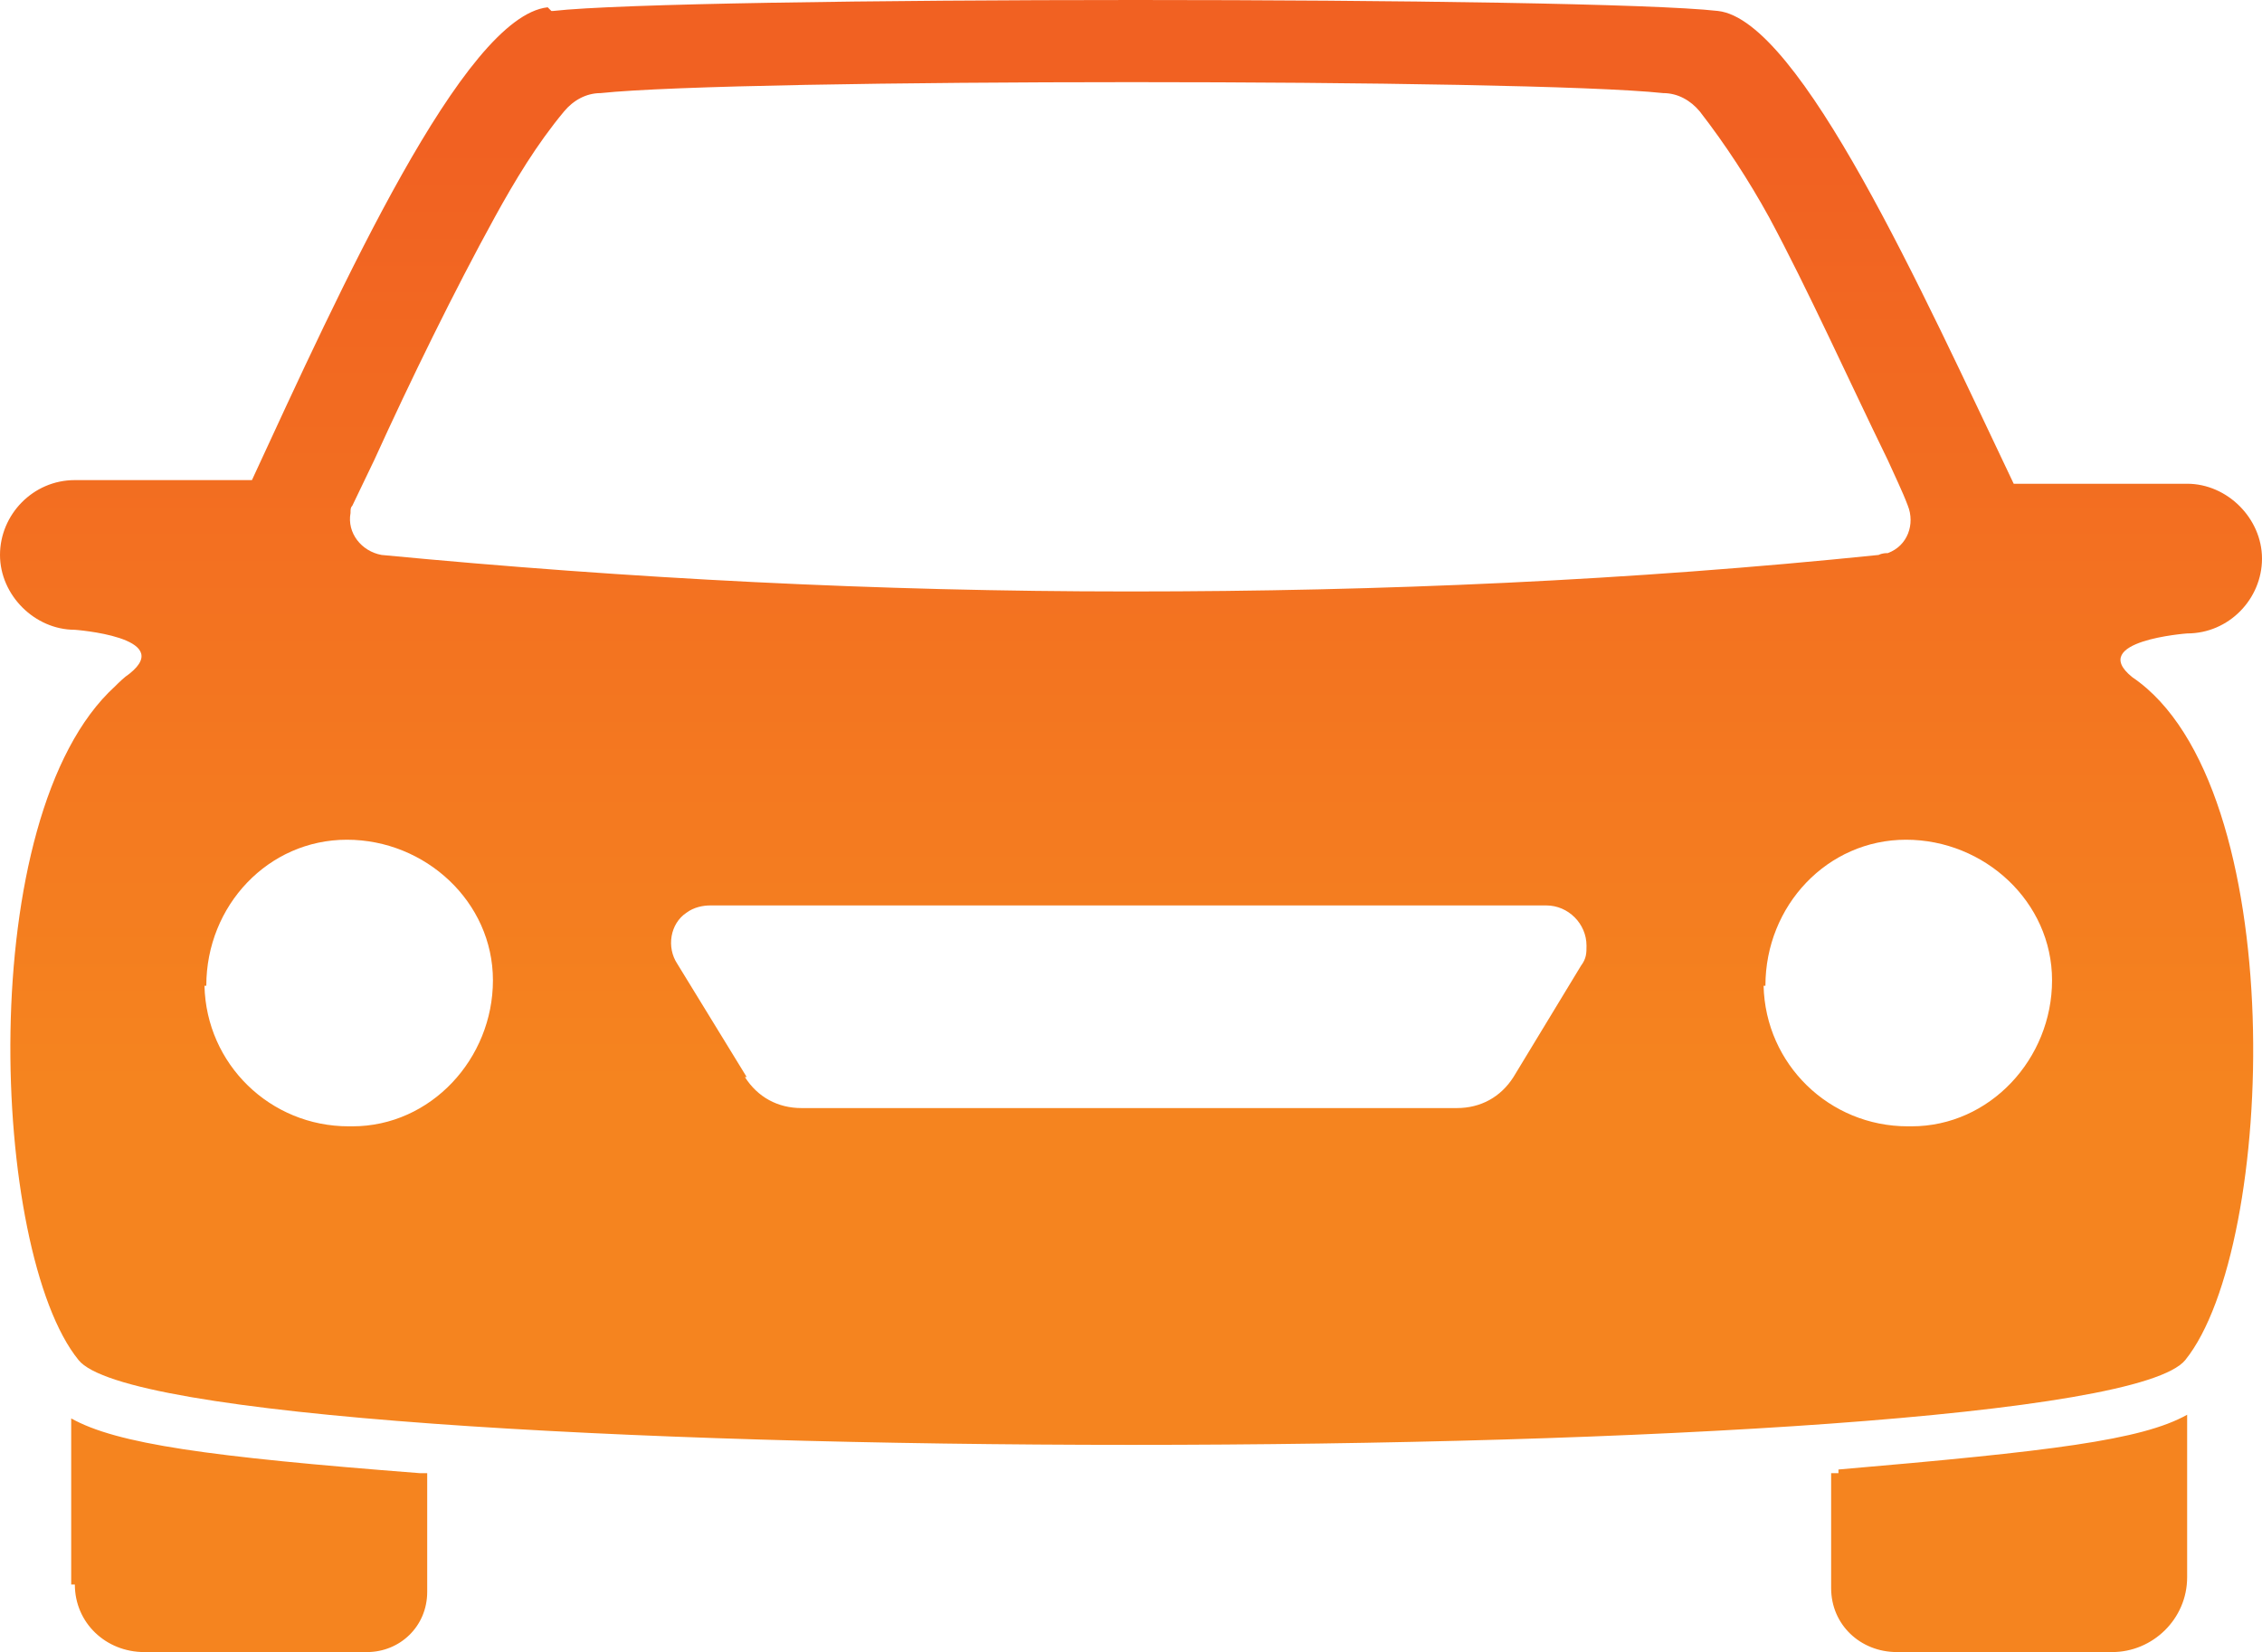 <?xml version="1.0" encoding="UTF-8"?><svg id="Layer_1" xmlns="http://www.w3.org/2000/svg" xmlns:xlink="http://www.w3.org/1999/xlink" viewBox="0 0 123.9 90.5"><defs><style>.cls-1{fill:none;}.cls-2{fill:url(#linear-gradient);}.cls-3{clip-path:url(#clippath);}</style><clipPath id="clippath"><path class="cls-1" d="M4.1,86.8c0,2.1,1.7,3.7,3.8,3.7h12.2c1.8,0,3.3-1.4,3.3-3.3v-6.5h-.4c-11.6-.9-16.6-1.6-19.1-3v9.1h.2ZM100.7,80.7h-.4v6.3c0,2,1.6,3.5,3.6,3.5h11.8c2.2,0,4.1-1.8,4.1-4.1v-8.9c-2.5,1.4-7.5,2-19.1,3M40.9,59l-3.8-6.2c-.6-.9-.4-2.2.5-2.8.4-.3.9-.4,1.3-.4h45.8c1.2,0,2.2,1,2.2,2.2,0,.4,0,.7-.3,1.1l-3.7,6.1c-.7,1.1-1.8,1.7-3.1,1.7h-35.9c-1.3,0-2.4-.6-3.1-1.7M11.3,54c0-4.4,3.4-8,7.7-8s8,3.4,8,7.7-3.4,8-7.7,8h-.2c-4.3,0-7.8-3.4-7.9-7.7M96.7,54c0-4.4,3.4-8,7.7-8s8,3.4,8,7.7-3.4,8-7.7,8h-.2c-4.3,0-7.8-3.4-7.9-7.7M20.9,30.4c-1.1-.2-1.9-1.2-1.7-2.3,0-.2,0-.3.1-.4l1.2-2.5c2-4.4,4.4-9.3,6.6-13.3,1.1-2,2.3-4,3.8-5.8.5-.6,1.2-1,2-1,7.5-.8,50.7-.8,58.2,0,.8,0,1.5.4,2,1,1.4,1.8,2.7,3.8,3.8,5.8,2.1,3.9,4.4,9,6.5,13.3.4.9.8,1.7,1.1,2.5.4,1,0,2.2-1.1,2.6-.1,0-.3,0-.5.1-13.6,1.4-27.2,2-40.9,2h-.2c-13.7,0-27.3-.7-40.9-2M30,.4c-4.6.5-11.3,15.3-16.2,25.9H4.1c-2.3,0-4.1,1.9-4.1,4.1s1.9,4.1,4.1,4.1c0,0,5.5.4,3,2.4-.3.2-.6.5-.8.7-7.8,7.1-6.8,31-2,36.9,4.9,6.2,110.4,6.2,115.4,0s5.8-31.5-2.9-37.4c-2.5-2,3-2.4,3-2.4,2.3,0,4.1-1.9,4.1-4.1s-1.9-4.1-4.1-4.1h-9.5c-5-10.5-11.7-25.4-16.2-25.9-3.5-.4-17.7-.6-31.9-.6s-28.4.2-31.9.6h-.1l-.2-.2Z"/></clipPath><linearGradient id="linear-gradient" x1="-1485.89" y1="1146.47" x2="-1485.89" y2="1147.87" gradientTransform="translate(90850.07 70143.07) scale(61.1 -61.1)" gradientUnits="userSpaceOnUse"><stop offset=".4" stop-color="#f5841f"/><stop offset="1" stop-color="#f16122"/></linearGradient></defs><g class="cls-3"><rect class="cls-2" x="-1.5" y="-.2" width="127" height="90.7"/></g></svg>